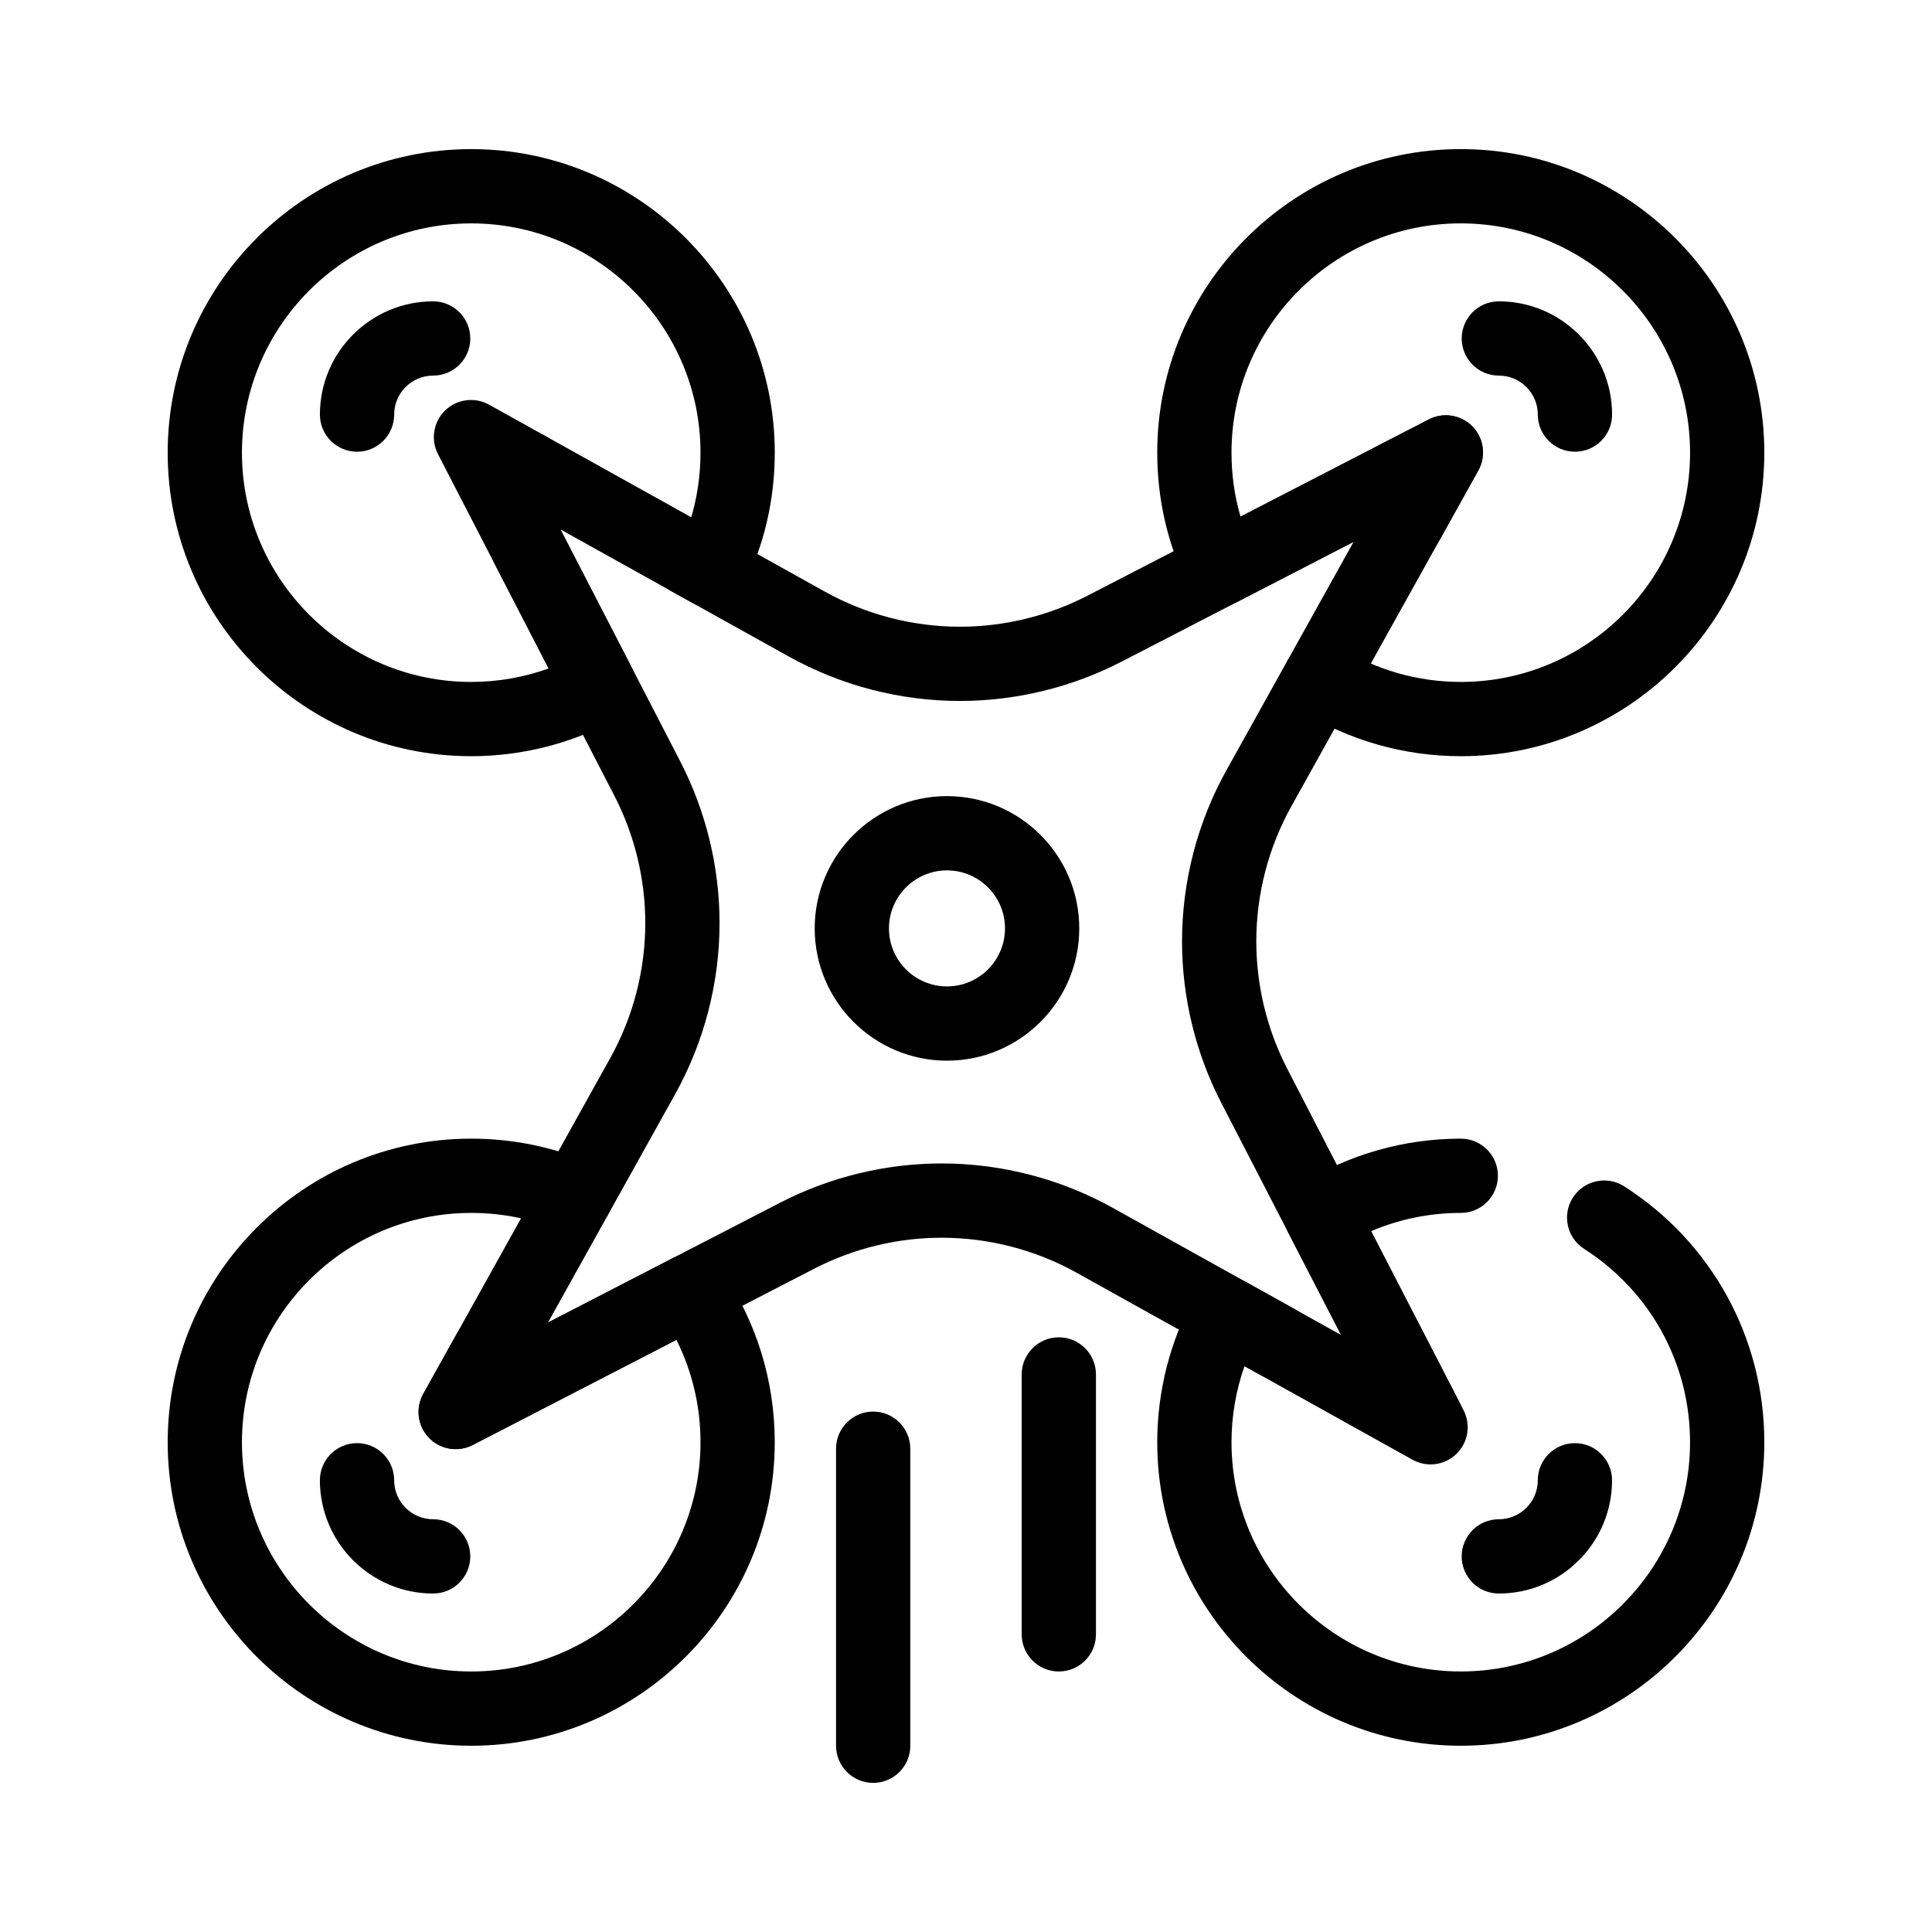 <?xml version="1.0" encoding="UTF-8"?>
<!-- Uploaded to: SVG Repo, www.svgrepo.com, Generator: SVG Repo Mixer Tools -->
<svg fill="#000000" width="800px" height="800px" version="1.1" viewBox="144 144 512 512" xmlns="http://www.w3.org/2000/svg">
 <g>
  <path d="m531.12 344.4c-15.074 0-29.789-4.211-42.551-12.184-4.609-2.879-6.012-8.949-3.133-13.559s8.949-6.012 13.559-3.133c9.633 6.016 20.742 9.195 32.129 9.195 33.504 0 60.762-27.258 60.762-60.762-0.004-33.504-27.262-60.762-60.766-60.762-33.504 0-60.762 27.258-60.762 60.762 0 5.82 0.801 11.496 2.391 16.961l49.906-25.77c3.856-1.988 8.559-1.223 11.582 1.895 3.019 3.117 3.641 7.844 1.531 11.633l-10.172 18.27c-2.644 4.75-8.637 6.453-13.383 3.812-2.305-1.281-3.891-3.356-4.613-5.691l-35.543 18.352c-2.359 1.219-5.106 1.43-7.625 0.594-2.519-0.84-4.59-2.66-5.746-5.047-5.312-10.973-8.004-22.754-8.004-35.012 0-44.355 36.086-80.441 80.441-80.441 44.352 0 80.438 36.09 80.438 80.445 0 44.355-36.086 80.441-80.441 80.441z"/>
  <path d="m268.88 344.4c-44.355 0-80.441-36.086-80.441-80.441 0-44.355 36.086-80.441 80.441-80.441 44.355 0 80.441 36.086 80.441 80.441 0 12.453-2.781 24.41-8.273 35.535-1.191 2.418-3.324 4.238-5.894 5.043-2.57 0.805-5.359 0.512-7.715-0.797l-5.481-3.051c-4.75-2.644-6.453-8.637-3.812-13.383 1.816-3.262 5.211-5.051 8.691-5.055 1.859-5.875 2.801-11.996 2.801-18.289 0-33.504-27.258-60.762-60.762-60.762-33.5-0.008-60.758 27.254-60.758 60.758 0 33.504 27.258 60.762 60.762 60.762 7.012 0 13.969-1.219 20.52-3.566l-29.328-56.801c-1.992-3.856-1.219-8.562 1.895-11.582 3.117-3.019 7.844-3.641 11.633-1.531l14.941 8.32c4.75 2.644 6.453 8.637 3.812 13.383-0.914 1.641-2.227 2.918-3.75 3.777l23.027 44.598c2.445 4.738 0.676 10.559-3.996 13.133-11.809 6.508-25.211 9.949-38.754 9.949z"/>
  <path d="m531.12 606.64c-44.355 0-80.441-36.086-80.441-80.441 0-13.516 3.426-26.898 9.914-38.699 1.262-2.293 3.387-3.992 5.902-4.715 2.519-0.723 5.219-0.414 7.508 0.859l25.41 14.148-14.043-27.203c-2.359-4.57-0.801-10.188 3.578-12.891 12.668-7.812 27.25-11.945 42.176-11.945 5.434 0 9.84 4.406 9.84 9.84s-4.406 9.84-9.84 9.84c-8.215 0-16.293 1.656-23.77 4.836l24.504 47.461c1.992 3.856 1.219 8.562-1.895 11.582-3.117 3.019-7.84 3.641-11.633 1.531l-44.535-24.797c-2.262 6.445-3.434 13.27-3.434 20.148 0 33.504 27.258 60.762 60.762 60.762 33.5 0.004 60.758-27.254 60.758-60.762 0-20.832-10.492-39.98-28.066-51.223-4.578-2.93-5.914-9.016-2.984-13.594s9.012-5.914 13.594-2.984c23.254 14.879 37.137 40.227 37.137 67.801 0 44.359-36.086 80.445-80.441 80.445z"/>
  <path d="m268.88 606.64c-44.355 0-80.441-36.086-80.441-80.445 0-44.355 36.086-80.441 80.441-80.441 10.906 0 21.488 2.152 31.461 6.391 5 2.125 7.332 7.906 5.203 12.906-2.129 5-7.906 7.328-12.906 5.203-7.523-3.199-15.516-4.82-23.758-4.82-33.504 0-60.762 27.258-60.762 60.762 0 33.508 27.258 60.766 60.762 60.766s60.762-27.258 60.762-60.762c0-9.512-2.191-18.754-6.387-27.133l-53.98 27.867c-3.856 1.992-8.562 1.223-11.582-1.895-3.019-3.117-3.641-7.844-1.531-11.633l8.809-15.824c2.644-4.75 8.633-6.457 13.383-3.812 1.816 1.012 3.184 2.512 4.039 4.242l40.055-20.68c4.394-2.269 9.789-0.926 12.605 3.144 9.332 13.484 14.266 29.297 14.266 45.723 0.008 44.355-36.082 80.441-80.438 80.441z"/>
  <path d="m522.11 530.13c-3.562 0-7.004-1.941-8.75-5.328l-45.719-88.551c-6.797-13.168-10.391-27.961-10.391-42.781 0-15.84 4.074-31.527 11.777-45.367l33.688-60.508-61.535 31.773c-13.168 6.797-27.961 10.395-42.781 10.395-15.84 0-31.527-4.074-45.367-11.777l-60.508-33.688c0.016 0.031 0.031 0.062 0.051 0.094l31.723 61.441c6.797 13.168 10.391 27.961 10.391 42.781 0 15.84-4.074 31.527-11.777 45.367l-33.688 60.508 61.535-31.773c13.168-6.797 27.961-10.391 42.781-10.391 15.84 0 31.527 4.074 45.367 11.777l47.938 26.688c4.746 2.644 6.453 8.637 3.812 13.383-2.644 4.75-8.637 6.453-13.383 3.812l-47.938-26.688c-10.918-6.078-23.297-9.289-35.793-9.289-11.691 0-23.363 2.836-33.754 8.199l-90.508 46.73c-3.856 1.992-8.562 1.219-11.582-1.895-3.019-3.117-3.641-7.844-1.531-11.633l49.547-88.996c6.078-10.918 9.293-23.297 9.293-35.793 0-11.691-2.836-23.363-8.199-33.754l-31.723-61.441c-2.492-4.828-0.598-10.766 4.231-13.258 1.234-0.637 2.543-0.988 3.848-1.078l-4.723-2.629c-4.75-2.644-6.453-8.637-3.812-13.383 2.644-4.75 8.637-6.457 13.383-3.812l74.59 41.527c10.918 6.078 23.297 9.293 35.793 9.293 11.691 0 23.363-2.836 33.75-8.199l90.508-46.73c3.856-1.988 8.559-1.223 11.582 1.895 3.019 3.117 3.641 7.844 1.531 11.633l-49.547 88.996c-6.078 10.918-9.289 23.297-9.289 35.793 0 11.691 2.836 23.363 8.199 33.754l45.719 88.551c2.492 4.828 0.598 10.766-4.231 13.258-1.441 0.738-2.984 1.094-4.508 1.094z"/>
  <path d="m561.38 263.71c-5.434 0-9.84-4.406-9.84-9.84 0-5.699-4.633-10.332-10.332-10.332-5.434 0-9.84-4.406-9.84-9.84s4.406-9.84 9.84-9.84c16.547 0 30.012 13.465 30.012 30.012 0 5.434-4.406 9.84-9.84 9.84z"/>
  <path d="m238.62 263.71c-5.434 0-9.84-4.406-9.84-9.84 0-16.551 13.465-30.012 30.012-30.012 5.434 0 9.84 4.406 9.84 9.84s-4.406 9.84-9.84 9.84c-5.699 0-10.332 4.633-10.332 10.332 0 5.434-4.402 9.84-9.84 9.84z"/>
  <path d="m541.2 566.3c-5.434 0-9.84-4.406-9.84-9.84 0-5.434 4.406-9.84 9.84-9.84 5.699 0 10.332-4.633 10.332-10.332 0-5.434 4.406-9.84 9.84-9.84s9.84 4.406 9.84 9.84c0 16.547-13.465 30.012-30.012 30.012z"/>
  <path d="m258.79 566.3c-16.547 0-30.012-13.465-30.012-30.016 0-5.434 4.406-9.84 9.84-9.84s9.84 4.406 9.84 9.84c0 5.699 4.633 10.332 10.332 10.332 5.434 0 9.84 4.406 9.84 9.84s-4.402 9.844-9.84 9.844z"/>
  <path d="m394.96 425.09c-19.328 0-35.055-15.727-35.055-35.055s15.727-35.055 35.055-35.055 35.055 15.727 35.055 35.055c0 19.332-15.727 35.055-35.055 35.055zm0-50.43c-8.477 0-15.375 6.898-15.375 15.375 0 8.477 6.898 15.375 15.375 15.375 8.477 0 15.375-6.898 15.375-15.375 0-8.477-6.898-15.375-15.375-15.375z"/>
  <path d="m424.6 586.96c-5.434 0-9.84-4.406-9.84-9.84v-68.879c0-5.434 4.406-9.84 9.84-9.84s9.84 4.406 9.84 9.84v68.879c0 5.43-4.406 9.84-9.84 9.84z"/>
  <path d="m375.4 616.48c-5.434 0-9.84-4.406-9.84-9.84v-78.719c0-5.434 4.406-9.84 9.84-9.84 5.434 0 9.84 4.406 9.84 9.84v78.719c0 5.434-4.406 9.84-9.84 9.84z"/>
 </g>
</svg>